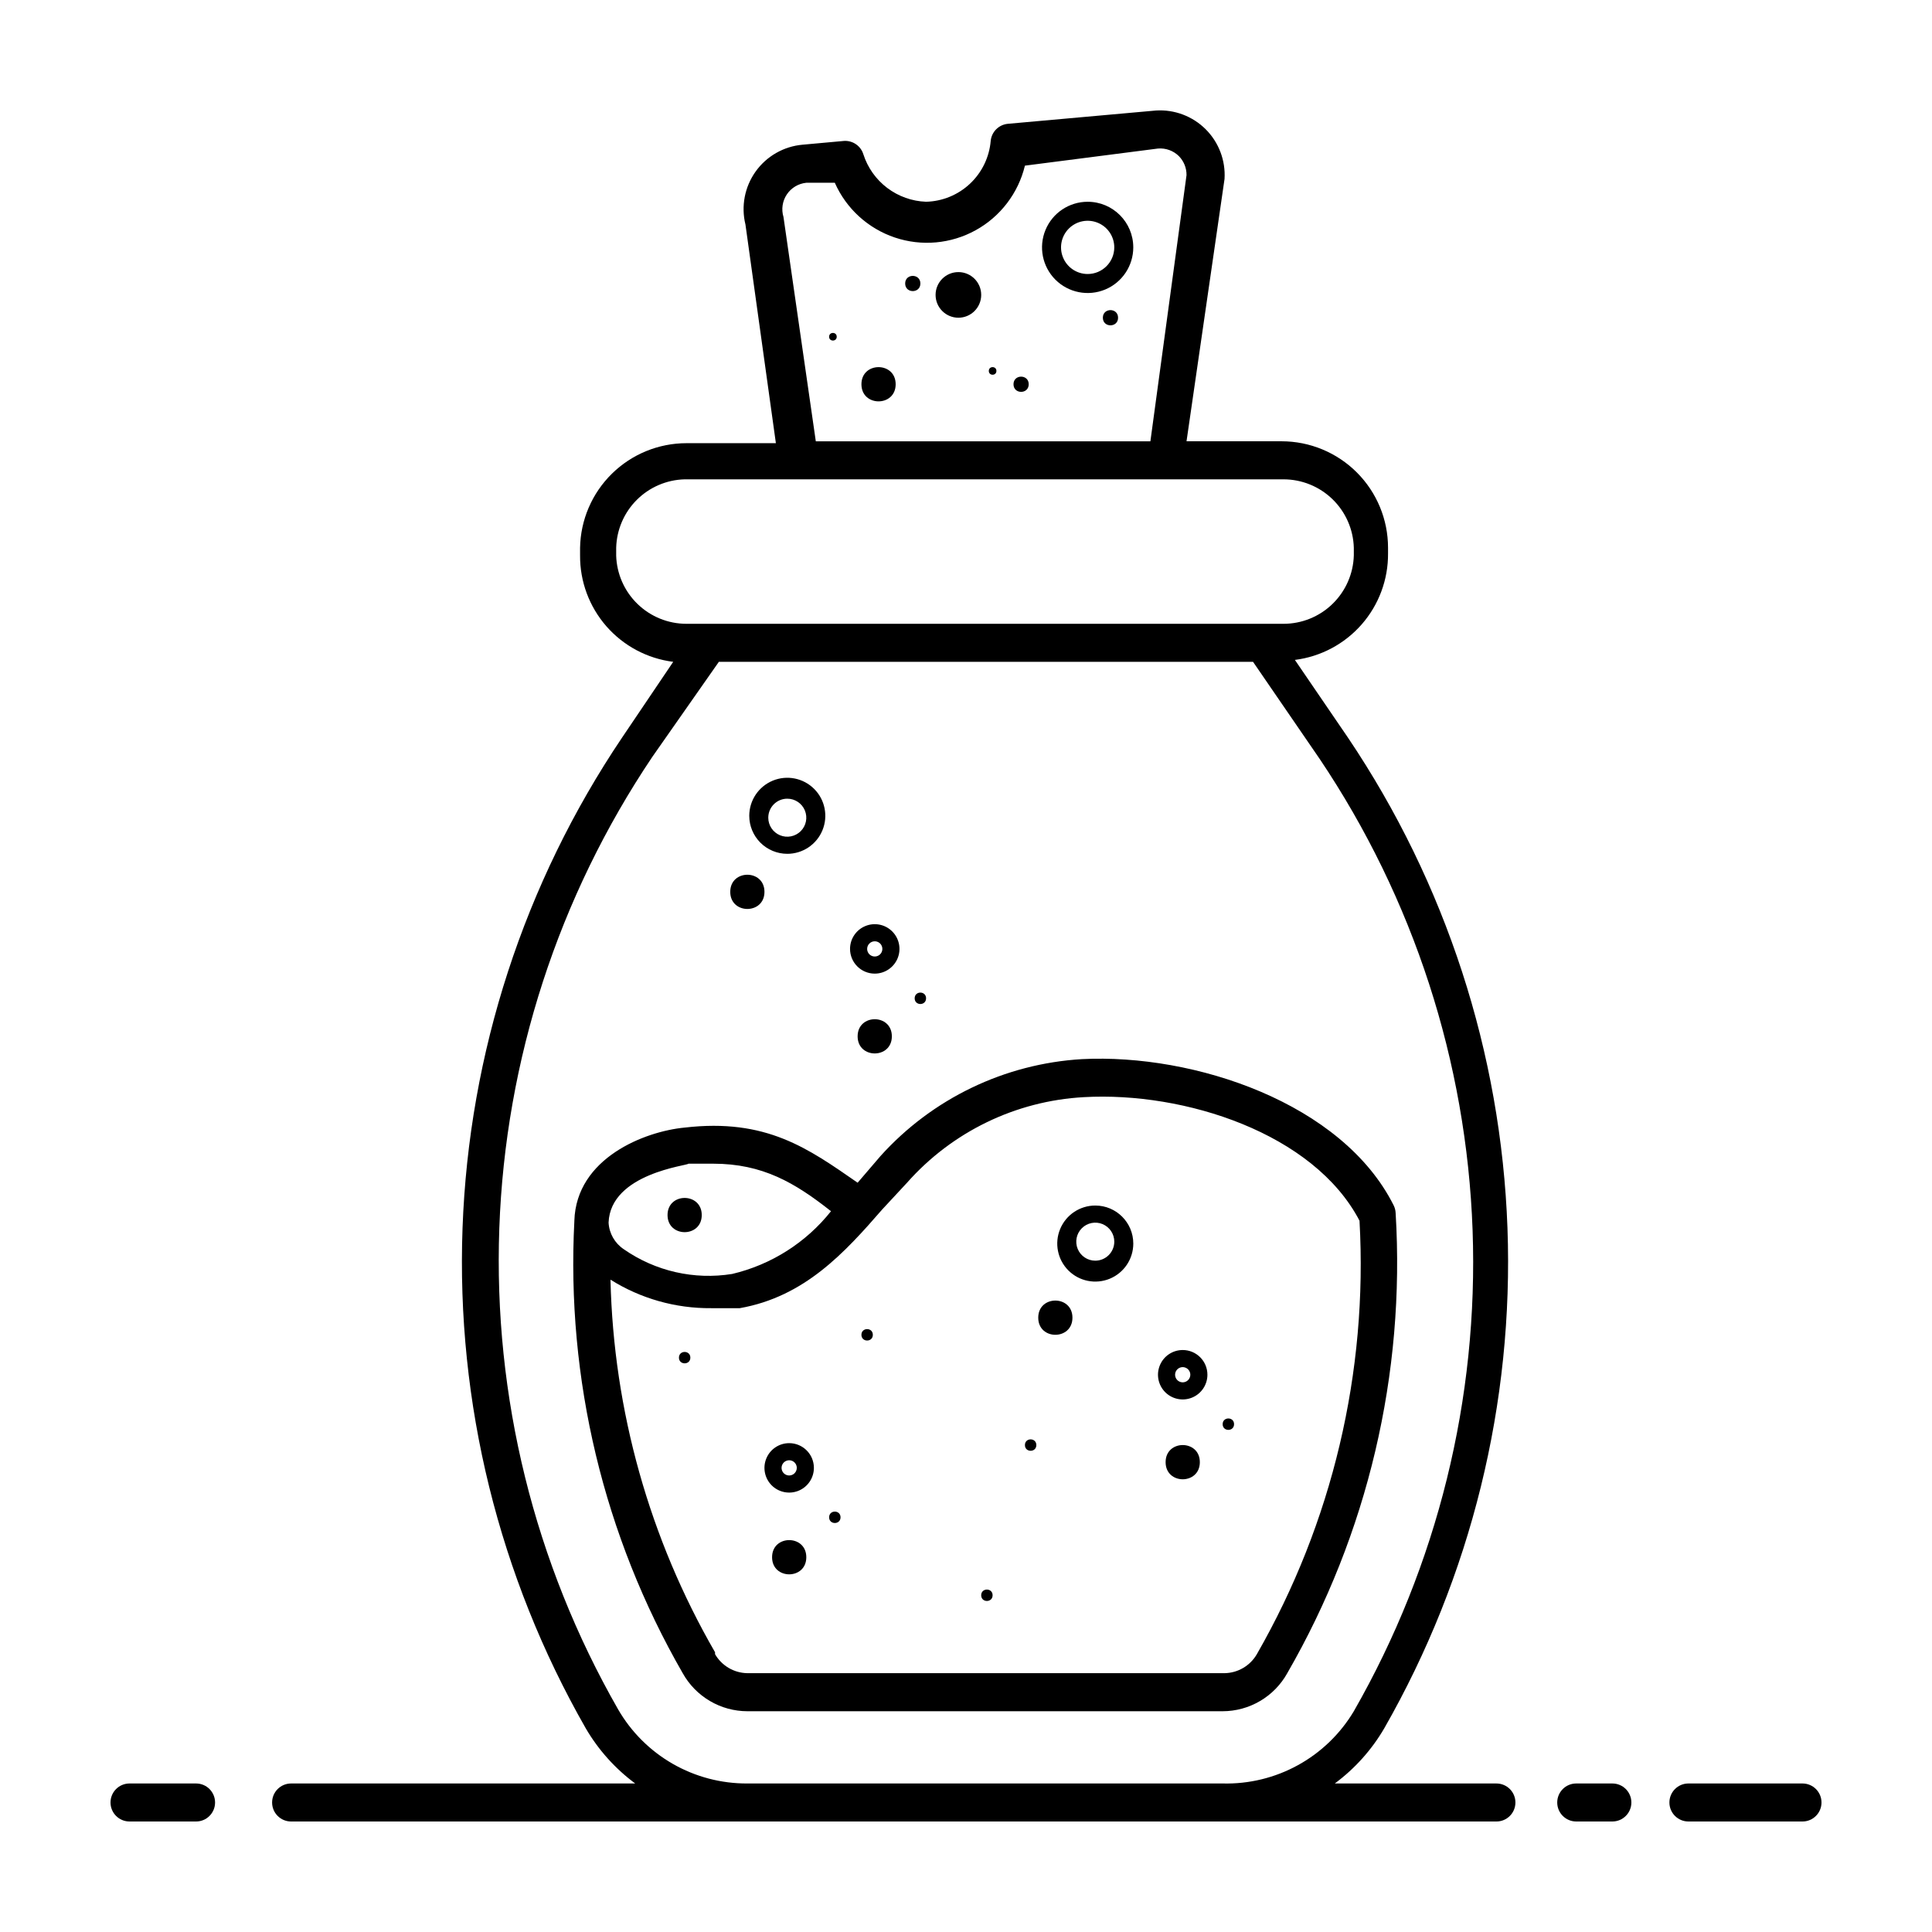 <?xml version="1.0" encoding="UTF-8"?>
<!-- Uploaded to: ICON Repo, www.svgrepo.com, Generator: ICON Repo Mixer Tools -->
<svg fill="#000000" width="800px" height="800px" version="1.1" viewBox="144 144 512 512" xmlns="http://www.w3.org/2000/svg">
 <g>
  <path d="m404.03 222.15c0 3.34-2.707 6.047-6.043 6.047-3.34 0-6.047-2.707-6.047-6.047 0-3.336 2.707-6.043 6.047-6.043 3.336 0 6.043 2.707 6.043 6.043"/>
  <path d="m432.24 197.47c-4.891 0-9.301 2.945-11.172 7.461-1.871 4.519-0.836 9.719 2.621 13.18 3.461 3.457 8.66 4.492 13.18 2.621 4.516-1.871 7.461-6.281 7.461-11.172 0-6.68-5.41-12.09-12.09-12.09zm0 19.145c-2.852 0-5.426-1.719-6.516-4.356-1.094-2.637-0.488-5.668 1.527-7.688 2.019-2.016 5.051-2.621 7.688-1.527 2.637 1.09 4.356 3.664 4.356 6.516 0 3.894-3.16 7.055-7.055 7.055z"/>
  <path d="m440.3 228.2c0 2.688-4.031 2.688-4.031 0s4.031-2.688 4.031 0"/>
  <path d="m416.62 245.83c0 2.688-4.031 2.688-4.031 0s4.031-2.688 4.031 0"/>
  <path d="m387.91 219.13c0 2.684-4.031 2.684-4.031 0 0-2.688 4.031-2.688 4.031 0"/>
  <path d="m381.36 245.83c0 6.047-9.07 6.047-9.07 0s9.07-6.047 9.07 0"/>
  <path d="m365.74 233.24c0 1.344-2.016 1.344-2.016 0s2.016-1.344 2.016 0"/>
  <path d="m408.06 242.3c0 1.344-2.016 1.344-2.016 0s2.016-1.344 2.016 0"/>
  <path d="m485.14 587.41c21.316-36.945 31.301-79.344 28.719-121.92-0.027-0.699-0.199-1.383-0.504-2.016-13.602-27.207-52.898-40.305-82.625-38.793-20.484 1.215-39.668 10.445-53.402 25.695l-6.047 7.055c-13.098-9.07-24.184-17.129-45.848-14.609-10.578 1.008-28.719 8.062-29.223 24.688l0.004-0.004c-2.188 41.902 7.785 83.543 28.715 119.91 1.703 3.051 4.188 5.594 7.199 7.363 3.012 1.773 6.438 2.711 9.93 2.715h125.95c3.496-0.004 6.922-0.941 9.934-2.715 3.012-1.77 5.496-4.312 7.195-7.363zm-158.7-135.02h6.551c13.098 0 21.664 5.039 31.234 12.594-6.617 8.328-15.844 14.184-26.195 16.629-10.062 1.621-20.355-0.727-28.719-6.551-2.379-1.586-3.875-4.199-4.031-7.055 0.504-13.098 21.16-15.113 21.16-15.617zm7.055 129.48c-17.371-30.074-26.898-64.031-27.711-98.746 7.996 5.019 17.262 7.641 26.703 7.555h7.559c17.129-3.023 27.711-14.609 37.785-26.199l6.551-7.055-0.004 0.004c11.961-13.516 28.836-21.684 46.855-22.672 26.703-1.512 60.961 9.574 73.051 32.746 2.242 40.117-7.211 80.02-27.203 114.87-1.77 3.066-5.023 4.981-8.566 5.035h-126.46c-3.539-0.055-6.793-1.969-8.562-5.035z"/>
  <path d="m380.35 418.64c0 6.043-9.07 6.043-9.07 0 0-6.047 9.07-6.047 9.07 0"/>
  <path d="m329.97 466c0 6.047-9.066 6.047-9.066 0 0-6.043 9.066-6.043 9.066 0"/>
  <path d="m346.59 380.35c0 6.043-9.066 6.043-9.066 0 0-6.047 9.066-6.047 9.066 0"/>
  <path d="m375.82 402.02c2.648 0 5.035-1.598 6.051-4.047 1.012-2.445 0.453-5.262-1.422-7.137-1.871-1.871-4.688-2.434-7.137-1.418-2.445 1.012-4.043 3.402-4.043 6.051 0 3.617 2.934 6.551 6.551 6.551zm0-8.566c0.812 0 1.551 0.492 1.859 1.242 0.312 0.754 0.141 1.621-0.434 2.199-0.578 0.574-1.445 0.746-2.199 0.434-0.75-0.309-1.242-1.043-1.242-1.859 0-1.113 0.902-2.016 2.016-2.016z"/>
  <path d="m352.64 370.27c4.074 0 7.75-2.453 9.309-6.219 1.559-3.766 0.699-8.102-2.184-10.98-2.883-2.883-7.215-3.746-10.98-2.188-3.766 1.562-6.223 5.234-6.223 9.312 0 2.672 1.062 5.234 2.953 7.125 1.891 1.887 4.453 2.949 7.125 2.949zm0-14.609c2.039 0 3.875 1.227 4.656 3.109 0.777 1.883 0.348 4.051-1.094 5.492-1.441 1.438-3.609 1.871-5.492 1.09-1.883-0.781-3.109-2.617-3.109-4.652 0-2.785 2.258-5.039 5.039-5.039z"/>
  <path d="m389.42 408.56c0 2.016-3.023 2.016-3.023 0s3.023-2.016 3.023 0"/>
  <path d="m461.97 531.49c0 6.047-9.07 6.047-9.07 0 0-6.047 9.07-6.047 9.07 0"/>
  <path d="m428.21 493.2c0 6.047-9.066 6.047-9.066 0s9.066-6.047 9.066 0"/>
  <path d="m457.43 501.77c-2.648 0-5.039 1.594-6.051 4.043-1.016 2.445-0.453 5.262 1.418 7.137 1.875 1.871 4.691 2.434 7.137 1.418 2.449-1.012 4.043-3.402 4.043-6.051 0-3.617-2.93-6.547-6.547-6.547zm0 8.566v-0.004c-0.816 0-1.551-0.488-1.863-1.242s-0.141-1.621 0.438-2.199c0.578-0.574 1.441-0.746 2.195-0.434s1.246 1.047 1.246 1.859c0 0.535-0.215 1.047-0.59 1.426-0.379 0.379-0.891 0.59-1.426 0.59z"/>
  <path d="m434.26 463.48c-4.074 0-7.75 2.457-9.309 6.223-1.559 3.766-0.699 8.098 2.184 10.98 2.883 2.883 7.215 3.742 10.98 2.184 3.766-1.559 6.219-5.234 6.219-9.309 0-5.566-4.508-10.078-10.074-10.078zm0 14.609v0.004c-2.039 0-3.875-1.227-4.656-3.109-0.777-1.883-0.348-4.051 1.094-5.492 1.441-1.441 3.609-1.871 5.492-1.094 1.879 0.781 3.109 2.617 3.109 4.656 0 1.336-0.531 2.617-1.477 3.562-0.945 0.945-2.227 1.477-3.562 1.477z"/>
  <path d="m471.04 521.42c0 2.016-3.023 2.016-3.023 0s3.023-2.016 3.023 0"/>
  <path d="m326.95 503.79c0 2.012-3.023 2.012-3.023 0 0-2.016 3.023-2.016 3.023 0"/>
  <path d="m375.31 497.74c0 2.016-3.023 2.016-3.023 0s3.023-2.016 3.023 0"/>
  <path d="m418.64 526.96c0 2.016-3.023 2.016-3.023 0s3.023-2.016 3.023 0"/>
  <path d="m357.68 556.68c0 6.047-9.07 6.047-9.07 0s9.07-6.047 9.07 0"/>
  <path d="m353.14 526.45c-2.648 0-5.039 1.598-6.051 4.043-1.016 2.449-0.453 5.266 1.418 7.141 1.875 1.871 4.691 2.434 7.141 1.418 2.445-1.012 4.043-3.402 4.043-6.051 0-3.617-2.934-6.551-6.551-6.551zm0 8.566c-0.816 0-1.551-0.492-1.863-1.242-0.312-0.754-0.137-1.621 0.438-2.199 0.578-0.574 1.445-0.746 2.195-0.438 0.754 0.312 1.246 1.047 1.246 1.863 0 0.535-0.215 1.047-0.59 1.426-0.379 0.379-0.891 0.59-1.426 0.59z"/>
  <path d="m366.75 546.1c0 2.016-3.023 2.016-3.023 0 0-2.012 3.023-2.012 3.023 0"/>
  <path d="m407.05 566.76c0 2.016-3.023 2.016-3.023 0 0-2.012 3.023-2.012 3.023 0"/>
  <path d="m621.68 616.64h-30.23c-2.781 0-5.039 2.254-5.039 5.039 0 2.781 2.258 5.035 5.039 5.035h30.23c2.781 0 5.035-2.254 5.035-5.035 0-2.785-2.254-5.039-5.035-5.039z"/>
  <path d="m571.29 616.64h-9.57c-2.785 0-5.039 2.254-5.039 5.039 0 2.781 2.254 5.035 5.039 5.035h9.57c2.785 0 5.039-2.254 5.039-5.035 0-2.785-2.254-5.039-5.039-5.039z"/>
  <path d="m540.56 616.64h-42.824c5.309-3.934 9.766-8.906 13.098-14.609 23.039-40.293 34.352-86.227 32.66-132.61-1.691-46.383-16.32-91.371-42.23-129.88l-14.105-20.656h-0.004c6.856-0.863 13.156-4.215 17.707-9.414 4.551-5.203 7.035-11.891 6.981-18.801v-1.512c0-7.481-2.973-14.66-8.262-19.949-5.293-5.293-12.469-8.266-19.949-8.266h-25.191l10.074-69.523c0.297-4.894-1.516-9.684-4.984-13.152s-8.258-5.281-13.152-4.984l-39.297 3.527c-2.402 0.23-4.305 2.129-4.535 4.531-0.371 4.324-2.32 8.363-5.484 11.336-3.16 2.977-7.305 4.68-11.645 4.789-3.731-0.137-7.328-1.418-10.305-3.672-2.977-2.254-5.184-5.371-6.32-8.926-0.684-2.184-2.754-3.629-5.039-3.527l-11.082 1.008c-4.981 0.445-9.516 3.039-12.422 7.106-2.906 4.07-3.891 9.203-2.695 14.055l8.062 57.938h-23.68c-7.394 0-14.496 2.902-19.773 8.086-5.277 5.184-8.309 12.23-8.438 19.625v2.016c-0.055 6.91 2.43 13.598 6.977 18.801 4.551 5.199 10.852 8.551 17.707 9.414l-13.602 20.152c-25.91 38.504-40.539 83.492-42.23 129.88-1.691 46.383 9.621 92.316 32.66 132.61 3.332 5.703 7.789 10.676 13.098 14.609h-91.191c-2.781 0-5.035 2.254-5.035 5.039 0 2.781 2.254 5.035 5.035 5.035h319.42c2.781 0 5.035-2.254 5.035-5.035 0-2.785-2.254-5.039-5.035-5.039zm-188.93-415.14c-0.613-2.019-0.289-4.207 0.879-5.961 1.172-1.758 3.066-2.894 5.168-3.106h7.559-0.004c3.031 6.852 8.797 12.117 15.898 14.508 7.098 2.394 14.875 1.695 21.434-1.93 6.559-3.621 11.293-9.828 13.051-17.113l35.266-4.535c2.055-0.168 4.078 0.566 5.543 2.016 1.316 1.344 2.043 3.156 2.016 5.039l-9.574 70.535-88.668-0.004zm-44.336 89.68v-2.016c0.129-4.769 2.078-9.309 5.453-12.684s7.914-5.324 12.684-5.453h158.7c4.859 0 9.527 1.895 13.008 5.281 3.481 3.387 5.504 8 5.637 12.855v2.016c-0.133 4.856-2.156 9.469-5.637 12.855-3.481 3.391-8.148 5.285-13.008 5.281h-158.2c-4.856 0.004-9.523-1.891-13.004-5.281-3.484-3.387-5.504-8-5.637-12.855zm34.762 325.46c-6.934 0.039-13.758-1.758-19.773-5.207-6.019-3.453-11.016-8.434-14.484-14.441-22.176-38.734-33.078-82.895-31.477-127.5 1.602-44.602 15.648-87.867 40.547-124.91l17.633-25.188h141.57l17.633 25.695v-0.004c24.898 37.043 38.941 80.309 40.547 124.91 1.602 44.605-9.301 88.766-31.477 127.5-3.574 5.988-8.68 10.918-14.789 14.281-6.109 3.367-13.004 5.043-19.977 4.863z"/>
  <path d="m195.96 616.64h-17.633c-2.785 0-5.039 2.254-5.039 5.039 0 2.781 2.254 5.035 5.039 5.035h17.633c2.781 0 5.035-2.254 5.035-5.035 0-2.785-2.254-5.039-5.035-5.039z"/>
 </g>
</svg>